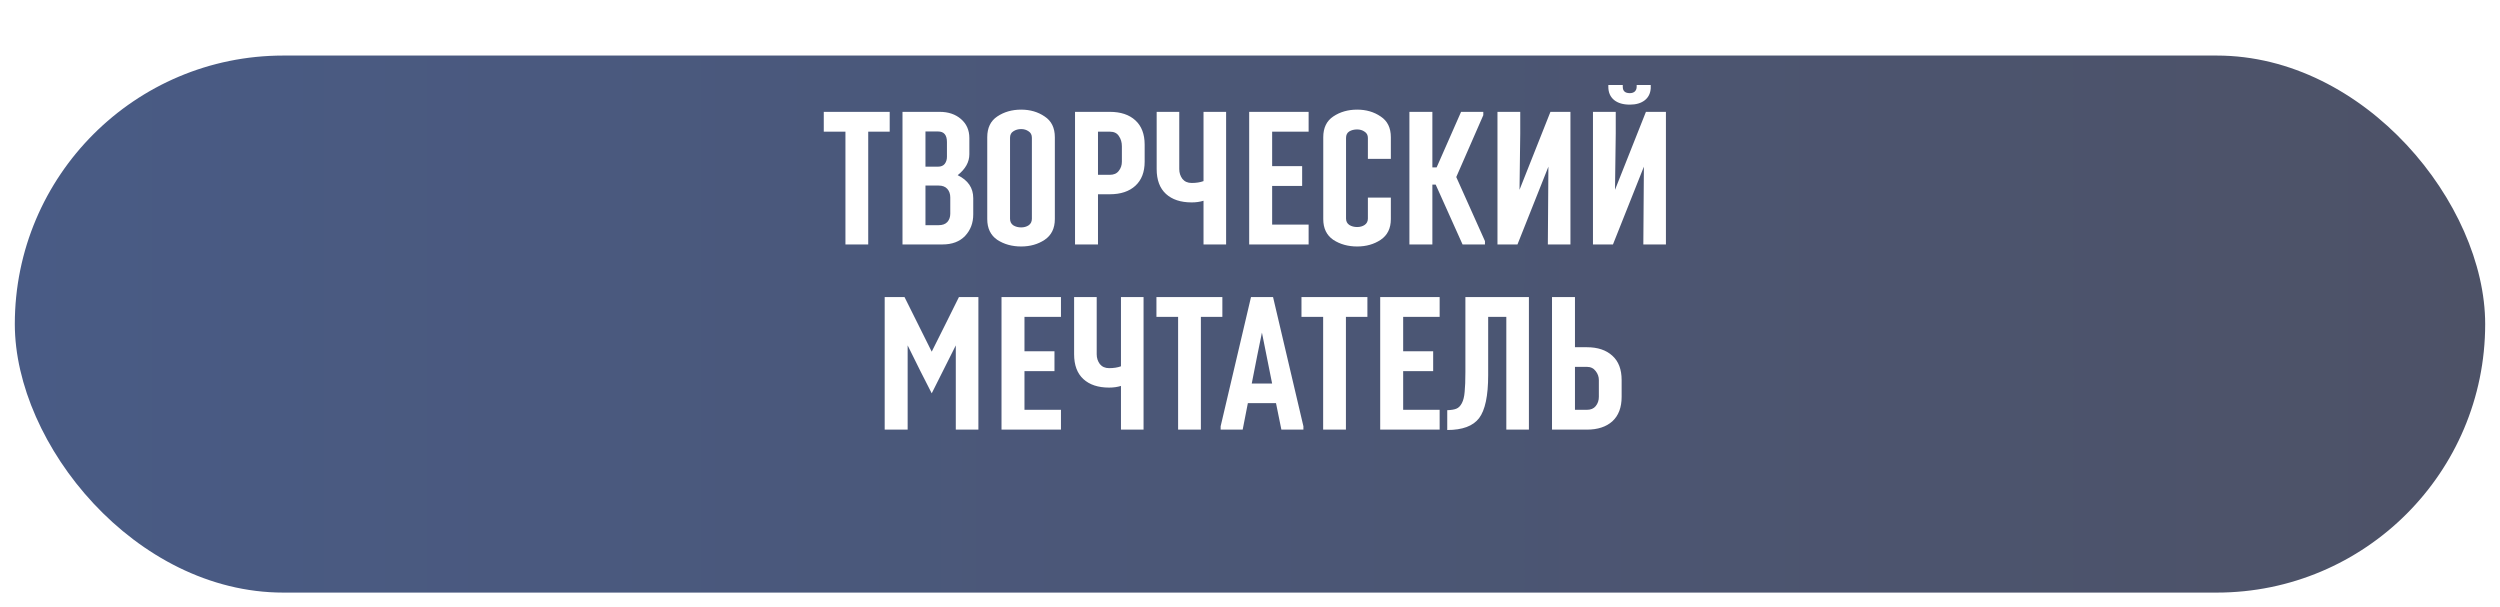 <?xml version="1.0" encoding="UTF-8"?> <svg xmlns="http://www.w3.org/2000/svg" width="675" height="164" viewBox="0 0 675 164" fill="none"><g filter="url(#filter0_d_7007_2809)"><rect x="4" width="667" height="145" rx="72.5" fill="url(#paint0_linear_7007_2809)"></rect></g><path d="M234.419 66H228.269V35.55H222.419V30.2H240.219V35.55H234.419V66ZM254.475 66H243.675V30.2H253.725C256.058 30.2 257.975 30.85 259.475 32.15C260.975 33.45 261.725 35.15 261.725 37.25V41.65C261.725 43.75 260.675 45.633 258.575 47.3C261.375 48.667 262.775 50.733 262.775 53.5V57.9C262.775 60.2 262.042 62.133 260.575 63.7C259.108 65.233 257.075 66 254.475 66ZM256.575 57.7V53.3C256.575 52.367 256.308 51.6 255.775 51C255.242 50.4 254.458 50.1 253.425 50.1H249.875V60.8H253.425C254.458 60.8 255.242 60.517 255.775 59.95C256.308 59.35 256.575 58.6 256.575 57.7ZM255.675 42.35V38.35C255.675 36.45 254.875 35.5 253.275 35.5H249.875V45H253.275C254.075 45 254.675 44.75 255.075 44.25C255.475 43.717 255.675 43.083 255.675 42.35ZM278.608 59.05V37.2C278.608 36.4 278.308 35.817 277.708 35.45C277.141 35.05 276.474 34.85 275.708 34.85C274.908 34.85 274.208 35.05 273.608 35.45C273.008 35.817 272.708 36.4 272.708 37.2V59.05C272.708 59.85 273.008 60.45 273.608 60.85C274.208 61.217 274.908 61.4 275.708 61.4C276.474 61.4 277.141 61.217 277.708 60.85C278.308 60.45 278.608 59.85 278.608 59.05ZM266.558 59.15V37.05C266.558 34.517 267.458 32.65 269.258 31.45C271.091 30.217 273.241 29.6 275.708 29.6C278.141 29.6 280.258 30.217 282.058 31.45C283.891 32.65 284.808 34.517 284.808 37.05V59.15C284.808 61.65 283.891 63.517 282.058 64.75C280.258 65.95 278.141 66.55 275.708 66.55C273.241 66.55 271.091 65.95 269.258 64.75C267.458 63.517 266.558 61.65 266.558 59.15ZM302.907 43.65V39.5C302.907 38.433 302.64 37.517 302.107 36.75C301.607 35.95 300.79 35.55 299.657 35.55H296.457V47.2H299.657C300.724 47.2 301.524 46.85 302.057 46.15C302.624 45.45 302.907 44.617 302.907 43.65ZM296.457 66H290.257V30.2H299.657C302.59 30.2 304.89 30.967 306.557 32.5C308.224 34.033 309.057 36.217 309.057 39.05V43.65C309.057 46.45 308.224 48.617 306.557 50.15C304.89 51.683 302.59 52.45 299.657 52.45H296.457V66ZM331.05 66H324.95V54.2C323.984 54.5 322.917 54.65 321.75 54.65C318.784 54.65 316.467 53.883 314.8 52.35C313.134 50.817 312.3 48.583 312.3 45.65V30.2H318.4V45.65C318.4 46.65 318.684 47.533 319.25 48.3C319.85 49.033 320.684 49.4 321.75 49.4C322.984 49.4 324.05 49.233 324.95 48.9V30.2H331.05V66ZM353.329 60.65V66H337.279V30.2H353.329V35.55H343.479V44.85H351.579V50.2H343.479V60.65H353.329ZM369.33 59V53.35H375.53V59.15C375.53 61.65 374.614 63.517 372.78 64.75C370.98 65.95 368.864 66.55 366.43 66.55C363.964 66.55 361.814 65.95 359.98 64.75C358.18 63.517 357.28 61.65 357.28 59.15V37.05C357.28 34.517 358.18 32.65 359.98 31.45C361.814 30.217 363.964 29.6 366.43 29.6C368.864 29.6 370.98 30.217 372.78 31.45C374.614 32.65 375.53 34.517 375.53 37.05V42.9H369.33V37.25C369.33 36.483 369.03 35.917 368.43 35.55C367.864 35.15 367.197 34.95 366.43 34.95C365.597 34.95 364.88 35.133 364.28 35.5C363.714 35.867 363.43 36.45 363.43 37.25V59C363.43 59.767 363.73 60.35 364.33 60.75C364.93 61.117 365.63 61.3 366.43 61.3C367.197 61.3 367.864 61.117 368.43 60.75C369.03 60.35 369.33 59.767 369.33 59ZM400.94 66H394.89L387.64 49.85H386.74V66H380.54V30.2H386.74V45.2H387.89L394.49 30.2H400.49V31.1L393.19 47.8L400.94 65.1V66ZM424.018 66H417.918L418.068 45C415.168 52.333 412.385 59.333 409.718 66H404.318V30.2H410.468V36C410.402 39.367 410.335 44.45 410.268 51.25L418.618 30.2H424.018V66ZM449.8 66H443.7L443.85 45C440.95 52.333 438.166 59.333 435.5 66H430.1V30.2H436.25V36C436.183 39.367 436.116 44.45 436.05 51.25L444.4 30.2H449.8V66ZM445.7 22.95V23.45V23.85C445.6 25.25 445.05 26.333 444.05 27.1C443.05 27.867 441.716 28.25 440.05 28.25C438.25 28.25 436.833 27.833 435.8 27C434.766 26.133 434.25 24.95 434.25 23.45V22.95H438.15V23.45C438.15 24.583 438.783 25.15 440.05 25.15C440.616 25.15 441.066 25 441.4 24.7C441.733 24.367 441.9 23.95 441.9 23.45V22.95H445.7ZM264.165 116H258.065V93.25L251.565 106.2C249.599 102.4 247.432 98.083 245.065 93.25V116H238.865V80.2H244.215L251.565 94.95C252.465 93.15 253.749 90.583 255.415 87.25C257.082 83.883 258.249 81.533 258.915 80.2H264.165V116ZM286.458 110.65V116H270.408V80.2H286.458V85.55H276.608V94.85H284.708V100.2H276.608V110.65H286.458ZM308.76 116H302.66V104.2C301.694 104.5 300.627 104.65 299.46 104.65C296.494 104.65 294.177 103.883 292.51 102.35C290.844 100.817 290.01 98.583 290.01 95.65V80.2H296.11V95.65C296.11 96.65 296.394 97.533 296.96 98.3C297.56 99.033 298.394 99.4 299.46 99.4C300.694 99.4 301.76 99.233 302.66 98.9V80.2H308.76V116ZM324.238 116H318.088V85.55H312.238V80.2H330.038V85.55H324.238V116ZM351.922 116H345.972C345.239 112.5 344.756 110.117 344.522 108.85H336.922L335.522 116H329.572V115.1L337.772 80.2H343.722L351.922 115.1V116ZM343.472 103.55L340.722 89.8C339.956 93.467 339.039 98.05 337.972 103.55H343.472ZM363.399 116H357.249V85.55H351.399V80.2H369.199V85.55H363.399V116ZM388.704 110.65V116H372.654V80.2H388.704V85.55H378.854V94.85H386.954V100.2H378.854V110.65H388.704ZM412.806 116H406.706V85.55H401.806V101.3C401.806 106.867 400.99 110.733 399.356 112.9C397.723 115.033 394.856 116.1 390.756 116.1V110.75C391.823 110.717 392.64 110.583 393.206 110.35C393.806 110.117 394.306 109.617 394.706 108.85C395.106 108.083 395.356 107.067 395.456 105.8C395.59 104.5 395.656 102.7 395.656 100.4V80.2H412.806V116ZM425.241 110.65H428.441C429.508 110.65 430.308 110.317 430.841 109.65C431.408 108.95 431.691 108.117 431.691 107.15V102.6C431.691 101.733 431.408 100.933 430.841 100.2C430.275 99.433 429.475 99.05 428.441 99.05H425.241V110.65ZM437.841 102.6V107.15C437.841 110.017 437.008 112.217 435.341 113.75C433.675 115.25 431.375 116 428.441 116H419.041V80.2H425.241V93.75H428.441C431.375 93.75 433.675 94.517 435.341 96.05C437.008 97.55 437.841 99.733 437.841 102.6Z" fill="white"></path><defs><filter id="filter0_d_7007_2809" x="0" y="0" width="675" height="164" filterUnits="userSpaceOnUse" color-interpolation-filters="sRGB"><feFlood flood-opacity="0" result="BackgroundImageFix"></feFlood><feColorMatrix in="SourceAlpha" type="matrix" values="0 0 0 0 0 0 0 0 0 0 0 0 0 0 0 0 0 0 127 0" result="hardAlpha"></feColorMatrix><feOffset dy="15"></feOffset><feGaussianBlur stdDeviation="2"></feGaussianBlur><feComposite in2="hardAlpha" operator="out"></feComposite><feColorMatrix type="matrix" values="0 0 0 0 0.048 0 0 0 0 0.048 0 0 0 0 0.048 0 0 0 0.25 0"></feColorMatrix><feBlend mode="normal" in2="BackgroundImageFix" result="effect1_dropShadow_7007_2809"></feBlend><feBlend mode="normal" in="SourceGraphic" in2="effect1_dropShadow_7007_2809" result="shape"></feBlend></filter><linearGradient id="paint0_linear_7007_2809" x1="4" y1="72.5" x2="671" y2="72.5" gradientUnits="userSpaceOnUse"><stop stop-color="#495B85"></stop><stop offset="1" stop-color="#4D5267"></stop></linearGradient></defs></svg> 